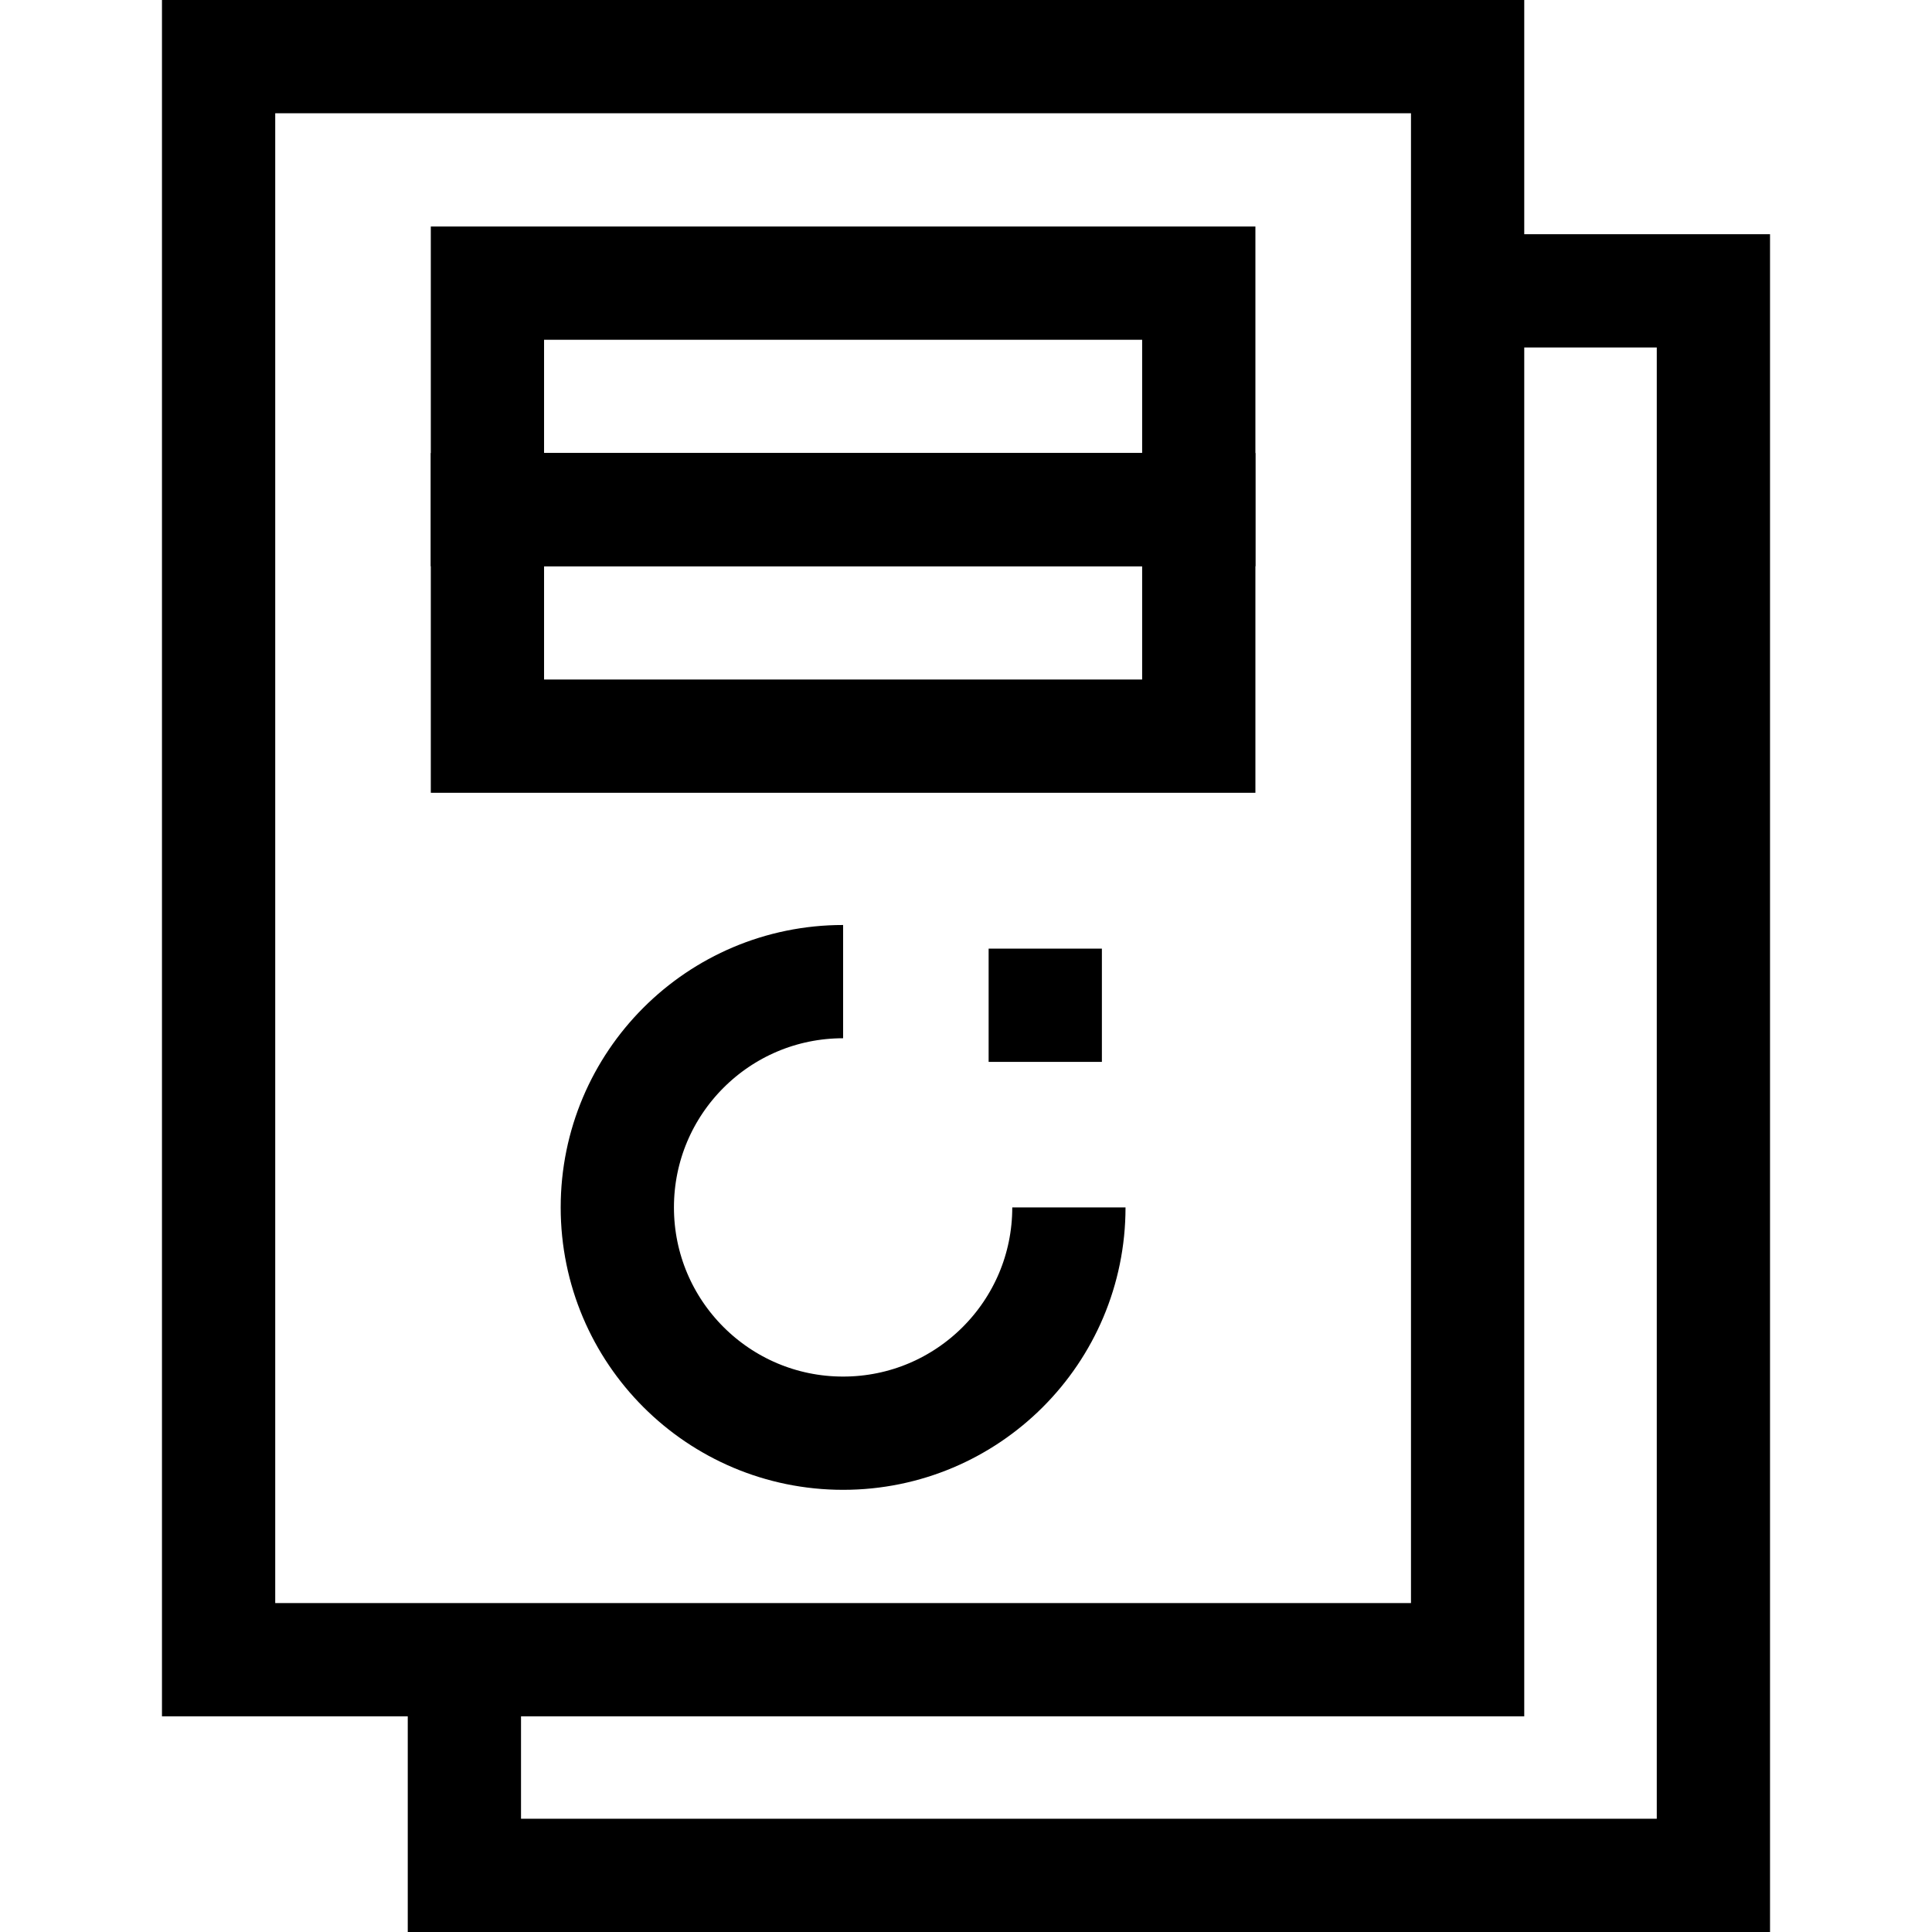 <?xml version="1.0" encoding="UTF-8"?>
<svg xmlns="http://www.w3.org/2000/svg" xmlns:xlink="http://www.w3.org/1999/xlink" version="1.1" id="Capa_1" x="0px" y="0px" viewBox="0 0 511.766 511.766" style="enable-background:new 0 0 511.766 511.766;" xml:space="preserve" width="512" height="512">
<g>
	
		<rect x="57.904" y="15" style="fill:none;stroke:#000000;stroke-width:30;stroke-miterlimit:10;" width="330.851" height="424.638"/>
	<rect x="129.117" y="75" style="fill:none;stroke:#000000;stroke-width:30;stroke-miterlimit:10;" width="188.426" height="60"/>
	<rect x="129.117" y="135" style="fill:none;stroke:#000000;stroke-width:30;stroke-miterlimit:10;" width="188.426" height="60"/>
	<path style="fill:none;stroke:#000000;stroke-width:30;stroke-miterlimit:10;" d="M223.33,260.021&#10;&#9;&#9;c-33.031,0-59.809,26.777-59.809,59.809s26.777,59.809,59.809,59.809s59.809-26.777,59.809-59.809"/>
	<polyline style="fill:none;stroke:#000000;stroke-width:30;stroke-miterlimit:10;" points="123.011,443.915 123.011,496.766 &#10;&#9;&#9;453.862,496.766 453.862,77.043 388.755,77.043 &#9;"/>
	
		<line style="fill:none;stroke:#000000;stroke-width:30;stroke-miterlimit:10;" x1="261.878" y1="266.282" x2="291.878" y2="266.282"/>
</g>















</svg>
